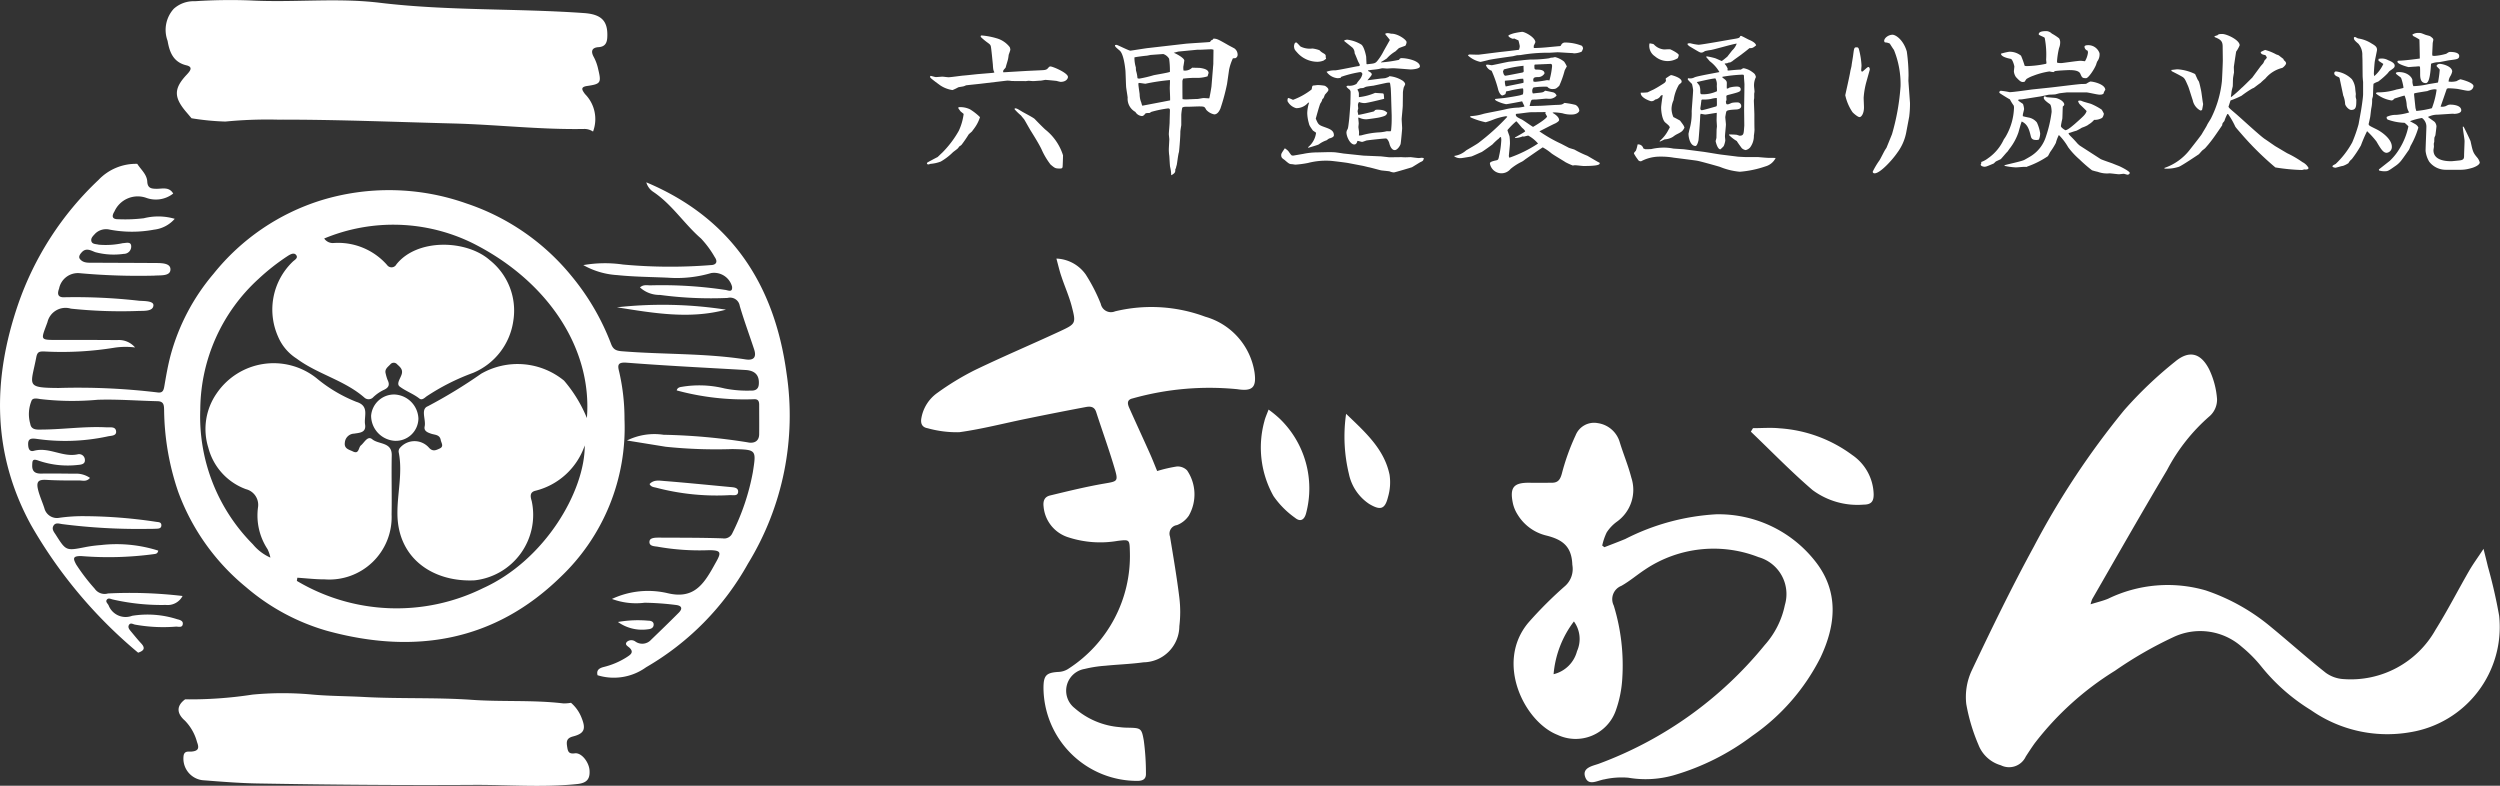 <svg xmlns="http://www.w3.org/2000/svg" viewBox="0 0 175 55">
  <rect x="0" y="0" width="175" height="55" fill="#333333" stroke="none"/>
  <defs>
    <style>
      .a {
        fill: #fff;
      }
    </style>
  </defs>
  <g>
    <g>
      <path class="a" d="M55.055,26.105c-.837-6.15-3.831-10.826-9.814-13.342a1.181,1.181,0,0,0,.492.67c1.32.885,2.16,2.242,3.341,3.265a6.85,6.85,0,0,1,.955,1.295c.245.347.09.559-.281.564a35.858,35.858,0,0,1-6.139-.04,8.806,8.806,0,0,0-2.777.04,5.484,5.484,0,0,0,2.377.7c1.184.124,2.381.128,3.572.183a8.472,8.472,0,0,0,3-.326,1.3,1.3,0,0,1,1.465.958c.037.426-.267.249-.478.221a29.939,29.939,0,0,0-5.2-.32c-.243.011-.514-.083-.77.146a2.018,2.018,0,0,0,1.4.526,26.982,26.982,0,0,0,4.737.211.681.681,0,0,1,.848.56c.3,1.022.672,2.023,1.005,3.036.175.529,0,.8-.6.706-2.869-.442-5.776-.336-8.66-.571-.382-.032-.6-.114-.748-.5a16.778,16.778,0,0,0-2.762-4.751,16.031,16.031,0,0,0-7.384-5.1,16.214,16.214,0,0,0-10.154-.214,15.606,15.606,0,0,0-7.526,5.135,14.754,14.754,0,0,0-3.014,5.72c-.182.688-.306,1.391-.425,2.092-.053.309-.089.564-.5.5a46.563,46.563,0,0,0-6.914-.31C1.749,27.143,2.158,27,2.54,25.006c.077-.4.228-.416.627-.4a22.876,22.876,0,0,0,4.876-.272,5.312,5.312,0,0,1,1.412-.012A1.484,1.484,0,0,0,8.2,23.806c-1.374-.012-2.748-.011-4.121-.011-1.326,0-1.225.037-.758-1.241a1.3,1.3,0,0,1,1.64-.949,33.429,33.429,0,0,0,4.746.161c.406-.009,1.008.031,1.033-.389.02-.316-.626-.3-.991-.323a39.662,39.662,0,0,0-5.192-.247c-.443.032-.593-.149-.421-.606a1.34,1.34,0,0,1,1.433-1.079,45.562,45.562,0,0,0,5.212.173c.444-.039,1.159.061,1.151-.449-.008-.468-.722-.431-1.182-.435C9.341,18.4,7.937,18.4,6.532,18.39c-.334,0-.7.038-.936-.259-.126-.162.013-.351.136-.481.3-.322.63-.118.933,0a4.954,4.954,0,0,0,2.005.12.512.512,0,0,0,.512-.568c-.032-.31-.376-.184-.586-.181a5.65,5.65,0,0,1-1.694.106c-.179-.052-.464-.017-.511-.268-.039-.213.154-.372.287-.521a1.094,1.094,0,0,1,1.013-.262,8.371,8.371,0,0,0,3.092,0,2.252,2.252,0,0,0,1.448-.759,4.106,4.106,0,0,0-2.161-.04,10.929,10.929,0,0,1-1.789.069c-.438.007-.475-.214-.271-.542a1.786,1.786,0,0,1,2.223-.956,1.966,1.966,0,0,0,1.892-.3c-.282-.479-.737-.337-1.133-.333-.378,0-.659-.025-.683-.5-.026-.515-.447-.841-.7-1.246a3.617,3.617,0,0,0-2.714,1.126,21.67,21.67,0,0,0-5.63,8.716c-1.8,5.259-1.829,10.438.909,15.445a32.869,32.869,0,0,0,7.495,8.932c.361-.122.55-.288.217-.646-.262-.281-.5-.582-.748-.877-.1-.12-.2-.262-.112-.416.108-.182.274-.06.415-.028a11.14,11.14,0,0,0,2.871.143c.178-.006.473.107.486-.212.009-.209-.233-.267-.4-.308a6.785,6.785,0,0,0-3.15-.238,1.277,1.277,0,0,1-1.645-.73c-.062-.134-.238-.251-.123-.4s.277-.038.428-.009a15.289,15.289,0,0,0,3.7.379,1.176,1.176,0,0,0,1.171-.627,31.286,31.286,0,0,0-5.22-.177.842.842,0,0,1-.93-.333,13.758,13.758,0,0,1-1.3-1.7c-.188-.367-.306-.608.39-.582a23.779,23.779,0,0,0,5.128-.149c.111-.02.192-.058.232-.234a9.628,9.628,0,0,0-4.016-.39,9.284,9.284,0,0,0-1.079.141c-1.356.267-1.36.274-2.071-.847-.118-.186-.306-.39-.179-.631.142-.269.422-.154.633-.128a42.1,42.1,0,0,0,5.9.334c.208,0,.416,0,.624-.01.181-.007.406,0,.405-.246s-.235-.211-.409-.246a34.635,34.635,0,0,0-4.931-.389,11.848,11.848,0,0,0-1.781.11.908.908,0,0,1-1.07-.672c-.141-.436-.334-.85-.443-1.3-.148-.615.081-.708.619-.677.752.044,1.508.042,2.262.039.238,0,.515.109.755-.179a1.7,1.7,0,0,0-1.083-.294c-.781-.007-1.561-.019-2.341-.008-.425.006-.636-.163-.619-.587.011-.289,0-.487.442-.319a6.276,6.276,0,0,0,2.758.3c.24-.019.517-.058.487-.366a.406.406,0,0,0-.5-.378c-1.05.234-2.009-.534-3.072-.244-.348.095-.4-.23-.4-.5.008-.37.243-.374.539-.343a14.085,14.085,0,0,0,5.01-.162c.228-.058.627-.023.61-.339-.021-.382-.421-.286-.689-.3-1.483-.078-2.956.14-4.436.156-.362,0-.812.069-.885-.4a2.464,2.464,0,0,1,.1-1.644c.1-.184.384-.128.584-.093a19.347,19.347,0,0,0,4.033.052c1.393-.046,2.791.069,4.186.1.469.009.456.313.466.63a18.237,18.237,0,0,0,.981,5.7,15.529,15.529,0,0,0,4.752,6.685A15.069,15.069,0,0,0,22.9,44.16c6.122,1.675,11.707.74,16.324-3.755a14.415,14.415,0,0,0,4.491-11.059A14.586,14.586,0,0,0,43.337,26c-.119-.457-.09-.66.545-.611,2.765.215,5.536.351,8.305.511.67.039.985.372.928,1.018-.029.318-.239.436-.537.423a8.069,8.069,0,0,1-1.857-.149,7.36,7.36,0,0,0-2.993-.114c-.137.019-.309.051-.359.251a18.026,18.026,0,0,0,5.418.616c.294-.013.354.156.355.383,0,.691.008,1.382,0,2.073-.009.543-.426.651-.819.56a42.217,42.217,0,0,0-5.874-.527,4.335,4.335,0,0,0-2.561.4l2.718.44a34.3,34.3,0,0,0,4.667.161c1.682.043,1.678.022,1.424,1.632a15.918,15.918,0,0,1-1.432,4.256.626.626,0,0,1-.683.362c-1.48-.052-2.962-.042-4.443-.051-.258,0-.635,0-.673.247-.058.391.394.346.631.4a16.879,16.879,0,0,0,3.566.231c.775.012.848.138.487.784-.125.224-.247.449-.377.67-.672,1.145-1.4,1.947-3.027,1.56a5.986,5.986,0,0,0-3.911.4,4.842,4.842,0,0,0,2.29.265,19.407,19.407,0,0,1,2.172.155c.417.044.514.242.214.545-.636.64-1.285,1.267-1.935,1.893a.831.831,0,0,1-1.114.113.474.474,0,0,0-.584.038c-.169.2.068.294.194.414.347.332.011.511-.2.653a5.359,5.359,0,0,1-1.622.69c-.311.082-.512.218-.423.574a3.854,3.854,0,0,0,3.4-.558,19.138,19.138,0,0,0,7.13-7.251A19.844,19.844,0,0,0,55.055,26.105ZM41.083,29.263a9.619,9.619,0,0,0-1.6-2.619,5.132,5.132,0,0,0-5.8-.485,34.727,34.727,0,0,1-3.738,2.28c-.521.207-.114.933-.219,1.413-.071.326.218.428.468.512s.586.055.656.432c.039.212.244.454-.07.6-.242.11-.485.247-.755-.061a1.344,1.344,0,0,0-2.049.041.38.38,0,0,0-.067.281c.293,1.458-.11,2.9-.089,4.353.044,3.118,2.532,4.752,5.4,4.614a4.609,4.609,0,0,0,4-5.548c-.1-.328-.15-.631.276-.728a4.891,4.891,0,0,0,3.436-3.17c.018,3.153-2.746,8.014-7.122,9.995a13.657,13.657,0,0,1-13.03-.51l.034-.223c.64.041,1.28.119,1.92.116a4.362,4.362,0,0,0,4.677-4.534c.026-1.381-.017-2.764.011-4.145.02-.95-.913-.753-1.363-1.127-.326-.272-.548.226-.793.426-.184.15-.124.646-.566.424-.253-.128-.622-.177-.561-.619a.675.675,0,0,1,.656-.627c.361-.061.853-.06.76-.64s.332-1.3-.622-1.589a10.243,10.243,0,0,1-2.782-1.657,4.822,4.822,0,0,0-6.977,1.057,4.371,4.371,0,0,0-.592,3.81,4.218,4.218,0,0,0,2.633,2.907,1.131,1.131,0,0,1,.846,1.268,4.288,4.288,0,0,0,.667,2.932,2.447,2.447,0,0,1,.2.591A3.347,3.347,0,0,1,17.7,38.1a12.68,12.68,0,0,1-3.68-9.447A12.462,12.462,0,0,1,18.1,19.521a15.235,15.235,0,0,1,2.056-1.613c.175-.109.42-.245.568-.065.18.22-.107.351-.238.481a4.647,4.647,0,0,0-1.025,5.23,3.383,3.383,0,0,0,1.3,1.545c1.479,1.1,3.353,1.513,4.75,2.736a.439.439,0,0,0,.628-.043,2.888,2.888,0,0,1,.692-.482c.361-.157.481-.352.3-.712A2.914,2.914,0,0,1,27,26.159c-.095-.311.143-.465.318-.647a.31.31,0,0,1,.48-.012c.185.174.4.333.334.645s-.426.707-.149.917c.42.318.948.5,1.378.838.168.132.343-.03.483-.144A15.475,15.475,0,0,1,33.119,26.1a4.65,4.65,0,0,0,2.816-3.664,4.506,4.506,0,0,0-1.647-4.223c-1.62-1.432-5.08-1.546-6.541.294a.382.382,0,0,1-.652.043,4.558,4.558,0,0,0-3.739-1.539.728.728,0,0,1-.662-.316,12.588,12.588,0,0,1,10.391.326C38.306,19.64,41.473,24.359,41.083,29.263Z"/>
      <path class="a" d="M13.05,4.573c.506.12.244.415.009.666-.907.968-.9,1.582,0,2.628.117.136.232.275.348.411a17.654,17.654,0,0,0,2.371.231,30.41,30.41,0,0,1,3.647-.134c4.092-.011,8.18.162,12.269.267,3.083.079,6.151.444,9.236.385a1.1,1.1,0,0,1,.583.183,2.489,2.489,0,0,0-.565-2.628c-.169-.242-.379-.487.155-.564.95-.138,1-.223.772-1.165a3.222,3.222,0,0,0-.309-.86c-.19-.337-.2-.658.331-.692.464-.03.6-.3.614-.72.047-1.1-.39-1.579-1.63-1.666C36.115.577,31.327.767,26.565.192c-2.985-.361-6.019,0-9.031-.161a37.228,37.228,0,0,0-3.895.055,2.082,2.082,0,0,0-1.476.529,2.2,2.2,0,0,0-.431,2.246C11.86,3.6,12.1,4.348,13.05,4.573Z"/>
      <path class="a" d="M40.236,52.733c-.428.06-.484-.133-.533-.446-.055-.358-.068-.611.409-.736.8-.207.912-.525.6-1.3a2.631,2.631,0,0,0-.742-1.055,2.715,2.715,0,0,1-.543.042c-2.116-.251-4.247-.1-6.371-.248-2.507-.177-5.035-.066-7.547-.2-1.268-.07-2.541-.061-3.8-.185a22.4,22.4,0,0,0-4.037.018,28.724,28.724,0,0,1-4.715.331c-.665.491-.546,1.028-.013,1.491a3.388,3.388,0,0,1,.848,1.5c.163.421.1.621-.377.665-.206.019-.486-.073-.56.266a1.523,1.523,0,0,0,1.31,1.737c1.293.1,2.588.208,3.884.23,5.011.087,10.023.132,15.036.1,2.439-.017,4.878.194,7.318-.06.668-.069.908-.344.864-.963C41.228,53.346,40.7,52.667,40.236,52.733Z"/>
      <path class="a" d="M45.921,34.135a16.591,16.591,0,0,0,5.146.526c.216-.017.56.09.6-.2.042-.339-.3-.347-.561-.371-1.54-.143-3.08-.3-4.621-.421-.341-.028-.725-.1-1.014.213C45.558,34.086,45.77,34.1,45.921,34.135Z"/>
      <path class="a" d="M45.363,44.049c.194-.015.374-.089.392-.3.02-.232-.18-.3-.365-.3a8.072,8.072,0,0,0-2.134.09A2.9,2.9,0,0,0,45.363,44.049Z"/>
      <path class="a" d="M50.819,21.676a29.075,29.075,0,0,0-7.634-.164C45.718,21.911,48.264,22.365,50.819,21.676Z"/>
      <path class="a" d="M27.624,27.615A1.614,1.614,0,0,0,25.978,29.1a1.766,1.766,0,0,0,1.676,1.758,1.582,1.582,0,0,0,1.635-1.56A1.754,1.754,0,0,0,27.624,27.615Z"/>
    </g>
    <g>
      <path class="a" d="M146.341,42.3c.472-.147.858-.238,1.221-.386a9.554,9.554,0,0,1,6.841-.585,14.147,14.147,0,0,1,4.555,2.551c1.29,1.059,2.532,2.176,3.84,3.211a2.336,2.336,0,0,0,1.263.446,6.8,6.8,0,0,0,6.431-3.461c.84-1.343,1.563-2.76,2.355-4.133.272-.471.6-.912,1-1.524.13.528.222.884.306,1.243a35.143,35.143,0,0,1,.788,3.446,7.459,7.459,0,0,1-6.207,8.144,9.328,9.328,0,0,1-6.97-1.544,13.51,13.51,0,0,1-3.467-3.047,9.35,9.35,0,0,0-1.372-1.384,4.388,4.388,0,0,0-4.765-.689,27.765,27.765,0,0,0-4.113,2.365,21.023,21.023,0,0,0-5.631,5.092c-.213.3-.412.605-.611.912a1.288,1.288,0,0,1-1.745.612,2.384,2.384,0,0,1-1.57-1.437,12.922,12.922,0,0,1-.851-2.85,4.4,4.4,0,0,1,.361-2.3c1.391-2.937,2.812-5.865,4.368-8.718a56.609,56.609,0,0,1,6.325-9.553,28.177,28.177,0,0,1,3.567-3.4c.981-.815,1.794-.607,2.379.539a5.779,5.779,0,0,1,.554,2.083,1.549,1.549,0,0,1-.493,1.175,12.953,12.953,0,0,0-3.013,3.807c-1.779,2.988-3.5,6.015-5.234,9.026A2.313,2.313,0,0,0,146.341,42.3Z"/>
      <path class="a" d="M73.948,18.1A2.635,2.635,0,0,1,76,19.214a12.037,12.037,0,0,1,1.054,2.055.729.729,0,0,0,1,.525,10.806,10.806,0,0,1,6.313.376,4.817,4.817,0,0,1,3.451,3.9c.145,1.053-.144,1.339-1.215,1.173a19.839,19.839,0,0,0-7.314.645c-.419.09-.371.375-.244.659.472,1.058.959,2.109,1.432,3.167.182.4.342.819.525,1.259a9.758,9.758,0,0,1,1.386-.32.927.927,0,0,1,.707.273,2.993,2.993,0,0,1,.121,3.172,1.785,1.785,0,0,1-.83.66.6.6,0,0,0-.486.8c.235,1.424.479,2.847.654,4.278a8.3,8.3,0,0,1,0,2,2.545,2.545,0,0,1-2.509,2.526c-.886.123-1.785.15-2.676.24a8.506,8.506,0,0,0-1.445.224,1.545,1.545,0,0,0-.7,2.741,5.433,5.433,0,0,0,3.152,1.332,4.362,4.362,0,0,0,.548.038c.931.023.988.012,1.143.91a17.166,17.166,0,0,1,.149,2.3c.014.377-.2.511-.585.515a6.556,6.556,0,0,1-6.587-6.543c.009-.842.2-1.03,1.031-1.084a1.35,1.35,0,0,0,.679-.2,9.39,9.39,0,0,0,4.337-8.211c-.021-.86-.019-.863-.852-.763a7.2,7.2,0,0,1-3.44-.244,2.478,2.478,0,0,1-1.747-2.144c-.052-.421.069-.7.462-.792,1.244-.3,2.486-.606,3.743-.824.973-.168,1.04-.138.762-1.081-.391-1.324-.864-2.624-1.289-3.939-.13-.4-.436-.4-.739-.342q-2.067.389-4.128.813c-1.572.32-3.131.728-4.716.947a7.6,7.6,0,0,1-2.217-.28c-.39-.066-.507-.335-.43-.728A2.736,2.736,0,0,1,65.618,27.5a19.01,19.01,0,0,1,2.6-1.583c1.979-.955,4.006-1.811,6-2.738,1.092-.509,1.11-.545.809-1.715-.186-.724-.5-1.415-.734-2.127C74.168,18.976,74.086,18.606,73.948,18.1Z"/>
      <g>
        <path class="a" d="M120.146,36a15.954,15.954,0,0,0-6.377,1.73c-.482.2-.972.383-1.459.574l-.155-.114a4.205,4.205,0,0,1,.311-.916,2.843,2.843,0,0,1,.707-.749,2.736,2.736,0,0,0,1.019-3.095c-.217-.844-.559-1.654-.814-2.489a1.877,1.877,0,0,0-1.535-1.322,1.392,1.392,0,0,0-1.551.854,15.686,15.686,0,0,0-.96,2.671c-.118.431-.269.649-.709.649-.509,0-1.018.014-1.527,0-1.143-.02-1.432.316-1.19,1.455a2.49,2.49,0,0,0,.33.779,3.237,3.237,0,0,0,1.975,1.453c1.137.278,1.809.74,1.852,2.056a1.6,1.6,0,0,1-.491,1.47,27.886,27.886,0,0,0-2.587,2.581c-2.348,2.8-.277,6.943,2.036,7.851a2.979,2.979,0,0,0,4.073-1.668,8.013,8.013,0,0,0,.464-2.252,14.293,14.293,0,0,0-.594-5.126,1,1,0,0,1,.527-1.38c.583-.328,1.1-.774,1.659-1.142a8.624,8.624,0,0,1,7.949-.87,2.686,2.686,0,0,1,1.844,3.343,6.013,6.013,0,0,1-1.411,2.807,27.091,27.091,0,0,1-11.623,8.315c-.441.155-1.184.277-.94.94.237.642.861.219,1.34.149a5.562,5.562,0,0,1,1.673-.114,7.193,7.193,0,0,0,3.2-.178,16.993,16.993,0,0,0,5.48-2.756,14.733,14.733,0,0,0,4.767-5.468c1.1-2.316,1.308-4.667-.394-6.788A8.607,8.607,0,0,0,120.146,36Zm-9.753,9.576a2.237,2.237,0,0,1-1.642,1.618,7.091,7.091,0,0,1,1.423-3.693A2.083,2.083,0,0,1,110.393,45.578Z"/>
        <path class="a" d="M129.661,31.854a9.593,9.593,0,0,0-5.087-1.872c-.616-.062-1.243-.01-1.865-.01l-.149.245c1.434,1.37,2.817,2.8,4.319,4.088a5.283,5.283,0,0,0,3.572,1.019c.54,0,.712-.228.705-.733A3.43,3.43,0,0,0,129.661,31.854Z"/>
      </g>
      <path class="a" d="M88.8,28.671a7.79,7.79,0,0,1,.784.642,6.78,6.78,0,0,1,1.846,6.6c-.128.506-.421.628-.775.335a6.149,6.149,0,0,1-1.51-1.523,6.952,6.952,0,0,1-.636-5.246C88.563,29.246,88.667,29.027,88.8,28.671Z"/>
      <path class="a" d="M94.227,28.968c1.379,1.319,2.669,2.475,3.042,4.262a3.633,3.633,0,0,1-.106,1.553c-.215.868-.525.962-1.309.5a3.339,3.339,0,0,1-1.431-2.112A11.121,11.121,0,0,1,94.227,28.968Z"/>
    </g>
    <g>
      <path class="a" d="M67.234,7.792c-.021-.043-.154-.193-.154-.236,0-.021.022-.042.022-.053a1.569,1.569,0,0,1,.8.15A3.929,3.929,0,0,1,68.6,8.2a2.637,2.637,0,0,1-.4.781c-.033.053-.11.139-.144.2-.032.043-.232.2-.253.235a8.692,8.692,0,0,1-.5.727,1.27,1.27,0,0,1-.166.118c-.077.139-.11.149-.42.385a4.138,4.138,0,0,1-.861.662,2.508,2.508,0,0,1-.718.161.764.764,0,0,1-.165.043c-.033,0-.088-.033-.088-.075,0-.022.011-.032.033-.064.055-.032.629-.342.707-.375.055-.042.264-.256.308-.288A7.061,7.061,0,0,0,67.113,9.16a3.973,3.973,0,0,0,.343-1.186ZM65.147,5.311c.067.011.31.085.365.085s.43-.031.453-.031c.055,0,.364.042.43.042.166,0,.883-.107,1.038-.117s.851-.086.983-.1l1.038-.086c.089-.011.111-.011.155-.043-.077-.139-.088-.182-.111-.567-.01-.085-.11-1.165-.143-1.261s-.044-.118-.265-.278a4.221,4.221,0,0,1-.42-.353.12.12,0,0,1-.022-.086.094.094,0,0,1,.089-.032,5.133,5.133,0,0,1,1.015.193,1.771,1.771,0,0,1,.928.62.55.55,0,0,1,.044.192c-.022.086-.077.246-.111.332-.01.043-.032.246-.044.278-.01.1-.154.524-.165.609-.011.043-.155.182-.166.214a.223.223,0,0,0-.01.139c.044,0,1.446-.086,1.722-.1l.917-.043c.2-.011.364-.011.464-.118.121-.139.143-.149.2-.149.155,0,1.226.449,1.226.737,0,.1-.111.343-.519.343a2.55,2.55,0,0,1-.265-.064c-.044-.011-.729-.075-.784-.075s-.287.053-.343.053c-.077,0-.452.032-.519.032s-.265-.021-.33-.021c-.034,0-.155.021-.188.021-.144,0-.884,0-1.016-.01a1.477,1.477,0,0,0-.321-.022L68.6,5.867c-.088.011-.961.1-.983.107a.89.89,0,0,1-.155.064c-.055.021-.331.054-.386.075a3.367,3.367,0,0,1-.4.192,2.107,2.107,0,0,1-.861-.331l-.32-.235c-.111-.086-.32-.246-.331-.268a.127.127,0,0,1-.056-.128Zm6.417,2.513c.044.032.751.395.861.5.243.257.64.653.751.749a3.721,3.721,0,0,1,1.236,1.8c0,.1-.021.791-.033.824-.021.085-.077.1-.176.1-.332,0-.353-.021-.663-.278a5.031,5.031,0,0,1-.629-1.059c-.2-.428-.7-1.208-.729-1.262-.089-.128-.463-.812-.5-.855-.056-.064-.154-.182-.21-.256a4.29,4.29,0,0,1-.452-.439.169.169,0,0,0,.01-.064C71.166,7.578,71.21,7.61,71.564,7.824Z"/>
      <path class="a" d="M82.956,3.066c.276-.033,1.667-.107,1.745-.129.077-.117.1-.128.176-.149l.067-.086c.253.011.32.053.938.4.078.054.5.268.53.29a.538.538,0,0,1,.221.417.27.27,0,0,1-.077.213c-.033.022-.067.054-.1.054a.762.762,0,0,0-.155.01,3.505,3.505,0,0,0-.264.792l-.144,1A14.315,14.315,0,0,1,85.429,7.6c-.088.2-.22.407-.431.407a1.034,1.034,0,0,1-.562-.321c-.122-.225-.122-.236-.531-.236-.11,0-.607.022-.707.022-.308,0-.341,0-.441.064a3.741,3.741,0,0,0-.067.5v.727c-.011.064-.065.385-.065.46,0,.448-.089,1.411-.1,1.432-.055.139-.132.834-.155.9a1.542,1.542,0,0,0-.055.215c-.01.021-.044.064-.044.085,0,.192,0,.246-.265.406l-.022-.01a2.639,2.639,0,0,0-.078-.578c-.021-.118-.044-.652-.055-.759a3.048,3.048,0,0,1-.033-.46c0-.107.033-.6.033-.706,0-.053-.033-.3-.033-.352,0-.129.056-.717.056-.834s.021-.727.021-.845c0-.064-.01-.128-.132-.128a7.686,7.686,0,0,0-1.181.246c-.089.064-.1.075-.166.075a.871.871,0,0,0-.221.021c-.111.128-.165.192-.265.192a.583.583,0,0,1-.453-.288,1.05,1.05,0,0,1-.541-1.006c-.011-.128-.11-.684-.11-.791-.011-.171-.034-.93-.044-1.08-.023-.235-.122-1.187-.41-1.422-.3-.257-.33-.278-.32-.385.034,0,.089-.01.111-.01.056,0,.861.406.961.406.044,0,1.17-.182,1.226-.182Zm-2.418.78c-.056.011-.244.054-.288.054s-.684.075-.839.117a2.331,2.331,0,0,0,.1.706,1.421,1.421,0,0,0,.012.225,2.372,2.372,0,0,1,.1.523.294.294,0,0,0,.122.033,8.337,8.337,0,0,0,1-.236c.188-.043.994-.171,1.148-.235a5.833,5.833,0,0,0-.054-.919.746.746,0,0,0-.41-.332ZM79.963,7.4c.044-.011,1.635-.31,1.943-.374.012-.129-.021-.727-.021-.856,0-.085.021-.491.01-.566a14.033,14.033,0,0,0-1.711.257c-.077,0-.409-.065-.475-.054a.161.161,0,0,0-.022.085c0,.118.077.6.088.706a1.556,1.556,0,0,0,.122.6A.707.707,0,0,0,79.963,7.4ZM84.91,4.744c0-.053.023-.224.023-.3,0-.267.011-.7.011-.962a.475.475,0,0,0-.178-.032c-.121,0-.662.032-.772.032h-.188l-1.325.128-.32.085c.132.043.74.354.74.546,0,.01-.056.385-.067.417a1.3,1.3,0,0,0,.011.278.721.721,0,0,0,.608-.2c.088.01.485.01.563.021.276.043.585.118.585.364-.022.031-.055.2-.077.224a2.519,2.519,0,0,1-.63.107,6.815,6.815,0,0,0-1.081.054c0,.032-.045.138-.045.16,0,.139,0,1.219.011,1.272a1.2,1.2,0,0,0,.243.021c.088,0,.674-.031.795-.031.066,0,.376-.065.431-.065s.342.022.4.022c.033-.086.144-.738.155-.834Z"/>
      <path class="a" d="M93.033,10.647c.144,0,.42.01.476.021.088.011.463.064.507.075l1.425.15,1.237.053.574.064L98.1,11a2.91,2.91,0,0,0,.309.011c.045,0,.3-.011.332-.011.111.011.486.064.586.064.01,0,.187-.021.2-.021a.643.643,0,0,1,.143.032c-.044.182-.065.193-.231.268-.1.053-.52.32-.6.363-.021.011-1.2.364-1.269.364a.877.877,0,0,1-.3-.075c-.032-.011-.475-.053-.563-.064s-.751-.2-.895-.225c-.021,0-.4-.1-.464-.107l-.949-.182c-.143-.032-1.182-.16-1.281-.16a4.98,4.98,0,0,0-1.557.15,6.778,6.778,0,0,1-.883.118c-.033,0-.21-.033-.244-.033-.176,0-.232-.053-.518-.3-.155-.107-.232-.16-.232-.331,0-.108.033-.15.254-.482a1.825,1.825,0,0,1,.21.161c.054.042.221.331.286.342.034,0,.045.011.078.011s.43-.075.7-.118a4.85,4.85,0,0,1,.993-.107Zm-2.9-3.625c-.011-.032-.011-.161.067-.161a2.6,2.6,0,0,1,.309.129A4.9,4.9,0,0,0,91.8,6.273c.055-.064.011-.288.144-.288.044,0,.254-.032.3-.032a3.079,3.079,0,0,1,.5.053c.077.043.243.16.243.267,0,.086-.023.107-.232.342-.034.043-.088.236-.122.268s-.055.043-.066.053a.7.7,0,0,1-.132.289c-.067.1-.3.973-.331,1.08.176.406.187.438.607.588.386.139.662.235.662.578,0,.138-.243.2-.332.224-.032.011-.165.118-.187.128a1.843,1.843,0,0,0-.53.278c-.067.054-.663.214-.728.246l-.034-.042a1.541,1.541,0,0,0,.563-1.016l-.221-.15c-.22-.31-.254-.364-.287-.524a2.781,2.781,0,0,1-.11-.7,2.55,2.55,0,0,1,.133-.738l-.078.021a1.088,1.088,0,0,1-.828.374.97.97,0,0,1-.618-.513Zm.476-3.946c.021-.043.065-.106.121-.106s.265.256.309.288a1.468,1.468,0,0,0,.641.15c.065,0,.188-.011.209-.011a2.293,2.293,0,0,1,.475.118.978.978,0,0,0,.254.2c.143.086.21.117.177.3a.1.1,0,0,1,.022.107l-.165.118a1.229,1.229,0,0,1-.42.085A1.894,1.894,0,0,1,90.8,3.675c-.178-.2-.2-.224-.222-.449Zm3.489-.246a.547.547,0,0,1,.21-.053,2.46,2.46,0,0,1,.983.342c.209.15.342.823.342.866,0,.075.022.417.022.492l.033.021c.5-.053.563-.053.707-.213a3.716,3.716,0,0,0,.441-.674c.067-.128.442-.781.454-.813-.044-.074-.31-.374-.332-.427a.34.34,0,0,1,.155-.054,1.163,1.163,0,0,1,.265.043c.464-.021,1.082.428,1.082.588a.483.483,0,0,1-.089.257c-.1.032-.3.107-.441.16-.044.032-.21.2-.254.235a2.494,2.494,0,0,0-.6.492,4.642,4.642,0,0,1-.4.246V4.37a9.389,9.389,0,0,0,1.259-.182.181.181,0,0,1,.2-.117c.354,0,1.259.181,1.259.577,0,.171-.5.214-.651.214-.056,0-1.038-.085-1.237-.085-.055,0-.387.021-.408.021-.055,0-.266-.021-.332-.021-.044,0-.276.064-.331.064-.088.021-.5.053-.575.074a.215.215,0,0,0-.1.022v.032c.077.032.265.128.265.235,0,.086-.265.353-.3.417l.9-.117c.055-.011.331-.022.375-.043.188-.065.21-.075.265-.129a2.114,2.114,0,0,1,.895.3c.1.064.2.171.2.256,0,.033-.011.054-.1.236a3.213,3.213,0,0,0-.055.321c0,.149-.011.8-.011.93,0,.16-.077.877-.077.962s.033.556.033.652c0,.065-.089,1.048-.111,1.1-.044.14-.232.418-.409.418-.209,0-.331-.278-.375-.471-.022-.1-.133-.342-.242-.342-.167,0-1.15.107-1.348.139-.055.011-.265.1-.32.1s-.232-.064-.276-.064a.086.086,0,0,0-.055,0c-.023.15-.111.246-.211.246-.286,0-.552-.535-.552-.856a.63.63,0,0,1,.044-.16c.067-.086.078-.15.144-.727.023-.192.088-1.08.088-1.144,0-.139.023-.716.012-.823a.3.3,0,0,0-.056-.118c-.188-.15-.2-.171-.232-.225.012-.031.034-.053.111-.064a.928.928,0,0,0,.574-.117.745.745,0,0,0,.078-.086H95c.023-.043.155-.192.177-.225a.848.848,0,0,0,.188-.384.15.15,0,0,0-.165-.139,7.676,7.676,0,0,0-1.315.331c-.022.021-.022.043-.044.075-.033,0-.132.021-.209.021a1.059,1.059,0,0,1-.774-.449,1.521,1.521,0,0,1,.607-.1c.255-.021,1.513-.289,1.58-.289s.143-.021.143-.085c0-.043-.121-.235-.132-.278-.044-.1-.2-.5-.232-.545a.552.552,0,0,0-.144-.386c-.165-.138-.431-.342-.585-.47ZM97.33,9.192l.044-.053a6.959,6.959,0,0,0,.044-.813V8.091l-.033-1.059c0-.139-.022-.737-.034-.866-.044-.353-.044-.384-.109-.384a1.519,1.519,0,0,0-.2.021L96.126,6c-.034,0-.431.054-.508.075-.034.011-.122.054-.166.075s-.209.021-.243.032a1.428,1.428,0,0,0-.177.075l-.01.032a.515.515,0,0,1,.1.246V6.8a3.929,3.929,0,0,0,1.138-.3c.044.011.54.032.552.043.055.021.055.053.077.374-.122.032-1.193.3-1.369.3a1.135,1.135,0,0,1-.387-.075.345.345,0,0,0-.077.225c0,.043.021.192.021.235a.725.725,0,0,0-.044.193c0,.021.034.16.044.246.123,0,.983-.214,1.028-.225a.18.18,0,0,0,.143-.107.462.462,0,0,1,.144-.032c.486,0,.585.1.718.214-.066.171-.089.224-.563.331-.067.022-.828.129-.906.129a1.151,1.151,0,0,1-.486-.107.217.217,0,0,0-.078-.011c0,.064.034.342.034.407,0,.042-.022.213-.022.256s.044.3.044.342a1.683,1.683,0,0,1-.011.246.665.665,0,0,0,.254-.032,5.613,5.613,0,0,1,1.083-.182,2.992,2.992,0,0,0,.617-.085Z"/>
      <path class="a" d="M101.8,10.914a1.587,1.587,0,0,0,.828-.385c.044-.032.807-.46.917-.567a15.375,15.375,0,0,0,1.966-1.785.139.139,0,0,0-.089-.043,4.181,4.181,0,0,0-.85.224,6.086,6.086,0,0,1-.575.2,5.183,5.183,0,0,1-1.06-.343.085.085,0,0,1-.011-.085,3.555,3.555,0,0,0,.883-.15c.155-.053,1.293-.256,1.535-.32a4.406,4.406,0,0,1,.962-.129c.077-.011.309-.043.375-.064l.033-.022-.166-.352c-.11.021-1.026.2-1.126.2a2.58,2.58,0,0,1-.695-.246.469.469,0,0,1-.078-.075l.011-.043c.121-.021.652-.064.751-.085.165-.022.884-.139,1.027-.182a1.735,1.735,0,0,1,.165-.054.979.979,0,0,0,.023-.32c0-.054,0-.1-.067-.1a7.777,7.777,0,0,0-.8.139,1.932,1.932,0,0,1-.31.064l-.022.021-.044.171a.664.664,0,0,1-.221.1c-.089,0-.243-.181-.309-.491a8.118,8.118,0,0,0-.441-1.241.617.617,0,0,1-.4-.406.721.721,0,0,1,.122-.021c.045,0,.265.042.287.042.044,0,1.115-.235,1.215-.246l.927-.1c.044-.011.541-.053.575-.053a8.427,8.427,0,0,0,1.292-.086c.044-.011.121-.042.144-.042a.9.9,0,0,0,.231-.033l.045-.011a1.614,1.614,0,0,1,.64.321,1.98,1.98,0,0,1,.188.332c-.033.064-.144.256-.155.3a6.532,6.532,0,0,1-.376,1.059c-.188.171-.232.224-.43.224a.464.464,0,0,1-.409-.16,5.217,5.217,0,0,0-.961.053.32.32,0,0,0-.088.246.28.28,0,0,0,.044.171c.067,0,.354-.042.409-.042.3-.033.331-.043.442-.15.077.011.552.107.607.128a.367.367,0,0,1,.2.214.645.645,0,0,1-.54.225c-.033,0-.166-.011-.2-.011s-.685.064-.729.064a1.717,1.717,0,0,0-.243.011c-.077.032-.1.139-.177.438.078.011.575-.01.685-.01.188,0,1.06-.065,1.237-.065.32-.01.353-.021.519-.139a5.537,5.537,0,0,1,.773.139.5.5,0,0,1,.265.407c0,.042-.11.267-.541.267a1.9,1.9,0,0,1-.63-.086,4.143,4.143,0,0,0-.563-.064.283.283,0,0,0-.133.022l.012.021c.11.054.442.267.442.492,0,.075-.144.171-.266.235-.188.075-1.06.535-1.115.556a10.017,10.017,0,0,0,1.557.887c.012.011.386.2.486.257.055.032.387.118.419.139a6.947,6.947,0,0,0,.895.428c.022.011.74.438.8.46s.066.042.066.075c0,.139-.43.181-1.137.181-.077,0-.5-.053-.585-.053a.564.564,0,0,0-.155.021,4.471,4.471,0,0,1-.519-.235c-.155-.107-.851-.513-.983-.62a3.783,3.783,0,0,0-.607-.417c-.022,0-1.027.7-1.237.845a1.577,1.577,0,0,1-.209.149,3.854,3.854,0,0,0-.807.514.82.82,0,0,1-1.447-.375c0-.075.034-.139.443-.224.143-.032.154-.075.2-.31a6.512,6.512,0,0,0,.155-1.123,1.8,1.8,0,0,0-.022-.2.2.2,0,0,0-.144.1,3.951,3.951,0,0,0-.453.417c-.022.022-.685.5-.761.535-.111.042-.608.278-.719.31-.044.01-.662.117-.74.117a.743.743,0,0,1-.441-.117Zm.983-7.068a.192.192,0,0,1,.11-.032c.033,0,.53.021.64.011l1.447-.182c.21-.021,1.16-.128,1.347-.16a.771.771,0,0,0,.056-.246c0-.065-.077-.353-.088-.407l-.31-.139a.134.134,0,0,1-.089.022c-.032,0-.308-.107-.308-.214,0-.054.308-.15.386-.171a5.5,5.5,0,0,1,.574-.1c.2,0,.928.395.928.727a2.254,2.254,0,0,1-.11.235.776.776,0,0,0,0,.16.212.212,0,0,0,.088.011c.044,0,.4-.011.751-.043l.905-.085a.223.223,0,0,0,.155-.043.3.3,0,0,1,.3-.214,3.267,3.267,0,0,1,1.159.225.287.287,0,0,1,.089.192.838.838,0,0,1-.1.225,1.42,1.42,0,0,1-.519.117c-.023,0-.122-.021-.144-.021-.155,0-.872-.054-1.016-.054-.088,0-.508.032-.6.032a10.98,10.98,0,0,0-1.988.161c-.044,0-.1.011-.221.011-.044,0-.276.064-.332.074-.253.033-1.644.225-1.755.278-.055.011-.474.118-.508.118a1.894,1.894,0,0,1-.872-.449Zm2.484,1.016a.17.17,0,0,1-.055.107c0,.1.055.331.166.331.077,0,1.016-.192,1.149-.214s.132-.074.132-.128a3.46,3.46,0,0,1-.011-.353A8.513,8.513,0,0,0,105.264,4.862Zm1.369.941a.467.467,0,0,0,.012-.128c0-.054-.022-.129-.022-.161a1.56,1.56,0,0,0-.464.053c-.132.033-.7.065-.818.086a.957.957,0,0,0,.056.4C105.728,5.985,106.38,5.857,106.633,5.8Zm.122,3.368a.844.844,0,0,0-.2-.214c-.065-.064-.342-.417-.419-.47a5.2,5.2,0,0,0-.618.62c0,.032.121.364.143.428a3.724,3.724,0,0,1,.033.5c0,.139-.078.813-.078.9.012.032.023.075.034.107a8.923,8.923,0,0,0,2.009-.994,2.379,2.379,0,0,0-.684-.556c-.033,0-.188.043-.287.064a.159.159,0,0,1-.1-.011,1.6,1.6,0,0,1-.529.118l-.023-.032c.1-.064.619-.342.718-.428Zm1.436-1.326-1.027.011c-.144,0-.807.1-.961.107-.044,0-.1.011-.1.064,0,.139.132.2.408.331.133.065.674.46.8.524.21-.117.928-.556.983-.727-.022-.032-.088-.16-.122-.214ZM107.44,4.52a.094.094,0,0,0-.033.075c0,.256,0,.278.2.278.155,0,.509.01.509.267a.519.519,0,0,1-.409.256c-.254,0-.43,0-.365.311a.623.623,0,0,0,.133.021,7.916,7.916,0,0,0,.806-.117h.022a.853.853,0,0,1,.155.021,5.4,5.4,0,0,0,.188-1c0-.1-.022-.16-.122-.16Z"/>
      <path class="a" d="M115.166,10.444c.066,0,.376,0,.43-.011a3.989,3.989,0,0,1,.906-.1,3.24,3.24,0,0,1,.619.065c.066.01.673.043.773.053l1.314.171c.187.022,1.049.171,1.225.193l1.2.149c.077.011.541.032.619.032h.828c.111.011.607.054.707.054.065,0,.43,0,.508.01a1.138,1.138,0,0,1-.719.589,7.27,7.27,0,0,1-1.788.374,4.8,4.8,0,0,1-1.392-.342c-.132-.043-1.4-.4-1.59-.428-.022-.011-1.369-.182-1.635-.214a5.226,5.226,0,0,0-.993-.075,2.776,2.776,0,0,0-1.292.321.223.223,0,0,1-.243-.128,2.791,2.791,0,0,1-.265-.407c0-.053.01-.064.133-.2a2.328,2.328,0,0,0,.121-.439.36.36,0,0,1,.4.278Zm1.016-.578a2.527,2.527,0,0,0,.607-.77l.1-.182c-.044-.106-.067-.128-.31-.331-.22-.171-.3-.77-.3-1.048,0-.139.088-.748.109-.866l-.032-.011c-.089.022-.1.032-.155.118a.548.548,0,0,1-.342.192.349.349,0,0,1-.276.118c-.044,0-.774-.235-.73-.6a3.426,3.426,0,0,0,.475-.021c.067-.032.332-.161.387-.182.165-.085.364-.2.552-.321.3-.181.332-.214.353-.352a.172.172,0,0,1-.01-.129c.3-.2.33-.224.386-.224.011,0,.718.171.718.449,0,.075-.022.085-.188.224a2.964,2.964,0,0,0-.375,1.08,1.51,1.51,0,0,0-.144.62,1.531,1.531,0,0,0,.132.567c.056.021.453.235.464.246.243.321.276.364.309.5-.121.214-.154.268-.5.439a1.586,1.586,0,0,0-.3.192,1.216,1.216,0,0,1-.586.182c-.022.011-.287.139-.342.16Zm-.7-6.833c.221.043.254.043.288.075a1.088,1.088,0,0,0,.717.353c.067,0,.364-.021.42-.01s.607.288.607.406a.93.93,0,0,1-.067.214,1.348,1.348,0,0,1-1.6-.129.876.876,0,0,1-.387-.876Zm2.661.011a.6.6,0,0,1,.2-.011,3.418,3.418,0,0,0,.552.1c.221,0,2.22-.364,2.3-.375.508-.085.573-.085.617-.224a.1.1,0,0,1,.067-.022c.033,0,.475.236.519.257s.486.182.53.406c-.232.193-.287.2-.464.193-.265.224-.42.331-.541.428-.077.064-.618.438-.674.5h-.021c-.067.064-.077.064-.211.086a.2.2,0,0,0-.1.042l-.178.022-.01.032a.942.942,0,0,1,.209.331.651.651,0,0,1-.021.107l.077.022c.11-.011.728-.075.872-.064a.444.444,0,0,1,.188-.1,1.452,1.452,0,0,1,.53.213c.242.171.276.193.331.406a1.32,1.32,0,0,0-.133.6c0,.1.034.332.034.428,0,.022-.023.128-.023.15v.31a.757.757,0,0,0-.021.182c0,.107.033.8.033.951,0,.182,0,.93.011,1.069a3.787,3.787,0,0,1-.044.407,1.343,1.343,0,0,1-.266.834.591.591,0,0,1-.309.182.524.524,0,0,1-.276-.139c-.055-.075-.309-.417-.342-.492a2.605,2.605,0,0,1-.553-.428l.012-.032a4.483,4.483,0,0,1,.541.021,2.047,2.047,0,0,0,.2.064c.264,0,.276-.149.3-.417l.022-.3-.012-1.058c0-.279.023-1.562.023-1.818,0-.086-.033-.428-.033-.5,0-.139,0-.182-.111-.182a10.238,10.238,0,0,0-1.4.15v.054c.221.16.31.224.31.384,0,.065-.012.332,0,.386.076,0,.076,0,.176-.065a2,2,0,0,1,.53-.075c.1,0,.265.022.265.2,0,.16-.122.192-.829.374-.132.032-.176.053-.176.107,0,.021.011.192.011.224a.28.28,0,0,1-.044.139c.022.182.033.2.111.2s.088-.011.3-.1a1.456,1.456,0,0,1,.376-.032.253.253,0,0,1,.287.257c0,.214-.3.235-.343.235-.651.032-.673.086-.706.171-.011.021-.066.342-.066.364,0,.074.044.438.044.513,0,.128-.067.716-.067.845,0,.032.023.214.023.288a1.585,1.585,0,0,1-.111.385,2.168,2.168,0,0,1-.232.225c-.209,0-.331-.546-.331-.577s.055-.2.055-.236c0-.085.011-.481.011-.556,0-.042.023-.2.023-.235,0-.064-.023-.374-.023-.438,0-.086.012-.439.012-.513-.133.01-.7.117-.807.117-.055,0-.265-.043-.32-.053a.6.6,0,0,0-.033.149c0,.225-.1,1.6-.122,1.722-.022.1-.1.385-.209.385-.353,0-.487-.557-.487-.845,0-.043.023-.107.056-.278a4.044,4.044,0,0,0,.166-1.3c.01-.246.1-1.283.1-1.5a3.229,3.229,0,0,0-.078-.417c-.044-.053-.3-.277-.3-.342,0-.021.01-.032.033-.064a.623.623,0,0,0,.452-.064c.265-.1,1.491-.31,1.734-.364a2.471,2.471,0,0,0-.674-.759L119.44,4V3.975l.022-.033a5.216,5.216,0,0,1,.584.129c.078.021.41.181.476.2.066-.032.331-.257.386-.3l.342-.439a1.231,1.231,0,0,0,.321-.481c-.287.032-1.525.4-1.811.449a3.848,3.848,0,0,0-.409.075c-.133.085-.177.107-.265.107s-.154-.043-.8-.428a.467.467,0,0,1-.166-.161ZM118.965,6a1.242,1.242,0,0,1,.055.3c0,.278,0,.3.166.3a2.277,2.277,0,0,0,1-.214c.011-.053-.01-.321-.01-.385a.844.844,0,0,0-.1-.513c-.276.011-1.281.257-1.3.257C118.8,5.792,118.942,5.953,118.965,6ZM119.1,7l-.033.267c0,.053-.044.278-.044.321s.022.128.1.128c.1,0,.927-.246,1.017-.268.044-.064.044-.074.044-.106,0-.054,0-.428-.011-.482a1.592,1.592,0,0,0-.4.065,2.749,2.749,0,0,1-.629.042Z"/>
      <path class="a" d="M130.644,5.739a5.621,5.621,0,0,0-.188,1.1c0,.107.023.578.023.674,0,.427-.177.684-.31.684s-.464-.3-.5-.353a3.387,3.387,0,0,1-.5-1.176c0-.032.321-1.422.353-1.679.012-.075.089-.353.089-.406s.1-.609.111-.727c.066-.492.066-.545.243-.545.088,0,.121.031.154.117a5.487,5.487,0,0,1,.187,1.155c0,.053-.021.278-.021.321s0,.107.077.107c.044,0,.343-.321.419-.321.1,0,.111.171.1.2ZM133.7,7.214a7.452,7.452,0,0,1-.056.952l-.2,1.059a3.459,3.459,0,0,1-.641,1.475c-.342.5-1.192,1.433-1.578,1.433-.122,0-.134-.086-.134-.118a5.5,5.5,0,0,1,.464-.78c.078-.107.343-.663.42-.77.022-.032.055-.086.078-.118l.386-.951a15.716,15.716,0,0,0,.6-3.368,6.381,6.381,0,0,0-.464-2.535c-.054-.064-.265-.4-.286-.438a.749.749,0,0,0-.343-.085.177.177,0,0,1-.055-.1c0-.214.309-.438.586-.438.22,0,.761.353,1,1.176a12.409,12.409,0,0,1,.121,1.668c0,.053-.01.332-.01.385Z"/>
      <path class="a" d="M143.472,6.134c.32-.031,2.065-.256,2.286-.256.2,0,.254,0,.309-.032a1.416,1.416,0,0,1,.254-.139c.221,0,1.049.192,1.049.588a.635.635,0,0,0-.122.256c-.077.054-.1.075-.286.075-.155,0-.795-.16-.928-.16H144.7c-.088.01-.474.053-.541.064l-.287.075c-.055.01-.364.021-.42.021s-.563.118-.651.129l-1.269.2-.222.011c-.022.022-.044.054-.022.086.089.064.244.171.321.224a1.407,1.407,0,0,1,.077.353c0,.064-.1.385-.089.45v.053c.089.032.354.085.464.107a.977.977,0,0,1,.519.331,2.665,2.665,0,0,1,.232.77,1.187,1.187,0,0,1-.088.428.554.554,0,0,1-.144.032c-.2,0-.364-.021-.419-.246-.11-.449-.21-.855-.641-1.048-.055.118-.2.663-.232.77a3.9,3.9,0,0,1-.585,1.091c-.033.032-.154.224-.187.256-.089.075-.42.492-.475.524l-.321.15c-.033.021-.132.128-.166.15-.474.2-.529.224-.64.224-.077,0-.276-.043-.265-.16a.185.185,0,0,0,.033-.171,1.649,1.649,0,0,0,.475-.257,3.261,3.261,0,0,0,1.116-1.337,1.764,1.764,0,0,0,.154-.235,4.278,4.278,0,0,0,.553-1.957c0-.128-.023-.181-.045-.2a2.981,2.981,0,0,1-.243-.4c-.067-.021-.663-.395-.7-.427a.135.135,0,0,1-.044-.075c0-.021.012-.053.1-.1a6.023,6.023,0,0,1,.629.1c.243,0,1.336-.16,1.59-.192Zm-2.827-2.512a1.266,1.266,0,0,1,.828.278,6.6,6.6,0,0,1,.254.705.552.552,0,0,0,.133.022,7.049,7.049,0,0,0,1.358-.161.063.063,0,0,0,.033-.064c0-.043-.022-.192-.022-.224a6.119,6.119,0,0,0-.1-1.529c-.044-.065-.419-.182-.419-.246,0-.225.387-.225.563-.225a.6.6,0,0,1,.353.171,3.728,3.728,0,0,1,.508.332.522.522,0,0,1,.078.31,1.032,1.032,0,0,1-.078.374,5.6,5.6,0,0,0-.143.93.214.214,0,0,0,.022.1,1.682,1.682,0,0,0,.276.021c.1,0,1.138-.161,1.358-.161.045,0,.221.022.3.033a1.552,1.552,0,0,0,.21-.6.61.61,0,0,0-.022-.139.312.312,0,0,1-.221-.278c0-.086.144-.107.2-.107a.832.832,0,0,1,.851.556.8.8,0,0,1-.155.577,1.412,1.412,0,0,0-.077.214c-.111.31-.542.962-.707.962-.265,0-.287-.042-.408-.321-.111-.235-.531-.245-.785-.245-.089,0-.762.032-.938.064-.056,0-.088.032-.144.075A1.694,1.694,0,0,1,143.461,5a5.322,5.322,0,0,0-1.127.3,2.45,2.45,0,0,0-.474.225c-.034.032-.122.182-.144.2-.2.032-.254.043-.6-.332a.813.813,0,0,1-.143-.406c0-.032.032-.288.032-.331s-.121-.513-.254-.535c-.2-.043-.673-.139-.685-.364A4.42,4.42,0,0,1,140.645,3.622Zm-.32,7.944c.221-.075,1.236-.278,1.4-.385.078-.043.419-.235.475-.278a2.491,2.491,0,0,0,1.027-1.379,8.682,8.682,0,0,0,.387-1.689c0-.129-.023-.471-.122-.546-.2-.139-.43-.31-.43-.438a.162.162,0,0,1,.033-.1.2.2,0,0,1,.165.053c.111.011.586.043.685.064.375.107.552.321.552.439,0,.053-.022.085-.1.149-.012.139-.023.727-.034.845-.01.075-.055.235-.055.267a2.092,2.092,0,0,0-.044.257c0,.1.232.246.309.289.165,0,.508-.31.652-.428.651-.578.751-.663.839-.909-.067-.086-.408-.406-.475-.47a.56.56,0,0,1-.121-.225l.033-.032a.388.388,0,0,1,.276.043c.1.042.519.15.6.181a4.243,4.243,0,0,1,.74.4,1.9,1.9,0,0,1,.155.289c0,.021-.056.256-.144.3a1.063,1.063,0,0,1-.541.129,1.425,1.425,0,0,1-.365.31c-.021.01-.066.053-.088.064a2.26,2.26,0,0,1-.4.171,3.118,3.118,0,0,1-.387.214c-.121.032-.154.042-.441.139-.033.011-.067.011-.1.021-.011.075.022.107.287.374.056.054.288.31.332.364a1.966,1.966,0,0,0,.154.139l1.458.941c.077.053.784.288.861.321s.343.139.4.16c.1.032.784.374.784.492,0,.075-.088.128-.155.128-.044,0-.221-.064-.265-.064s-.287.032-.331.032c-.111,0-.564-.064-.663-.064a1.889,1.889,0,0,1-.828-.107,4.1,4.1,0,0,1-.4-.107,9.856,9.856,0,0,1-.873-.759,5.324,5.324,0,0,1-.795-.855,4.075,4.075,0,0,0-.651-.856,2.6,2.6,0,0,0-.211.556,5.057,5.057,0,0,1-.386.62c-.033.043-.143.278-.177.31a6.191,6.191,0,0,1-1.391.706.351.351,0,0,0-.089.043c-.22-.022-.563.032-.772.032a4.727,4.727,0,0,1-.784-.107Z"/>
      <path class="a" d="M151.5,11.759a3.8,3.8,0,0,0,1.8-1.294c.176-.225.8-1.016.839-1.1.056-.107.32-.523.353-.609s.255-.417.287-.492a7.533,7.533,0,0,0,.752-2.555c.011-.075.066-1.251.066-1.5l-.011-.952c0-.363-.132-.492-.541-.652L155,2.552a.617.617,0,0,1,.209-.074c.067-.065.1-.1.343-.1.331,0,1.225.428,1.225.791a2.085,2.085,0,0,1-.243.439c-.01.011-.165,1.069-.165,1.08,0,.064.011.353.011.385-.011.064-.066.353-.066.406-.012.075-.012.492-.022.567-.011.054-.088.342-.088.4a2.375,2.375,0,0,1-.045.31l.033.032a8.549,8.549,0,0,0,.729-.642c.044-.021.5-.481.751-.727,0-.011.011-.011.011-.022l.552-.748c.033-.043.177-.2.2-.235.022-.054.033-.064.088-.193.089-.085.143-.139.155-.214l-.1-.149c-.265-.043-.309-.1-.331-.214.1-.054.143-.075.31-.15a3.468,3.468,0,0,1,.751.3c.021.021.188.064.209.085.111.086.221.172.32.246l.033.086c.045.042.155.117.155.224s-.221.31-.276.321a2.229,2.229,0,0,0-1.181.749,4.3,4.3,0,0,0-.332.3c-.066.043-.11.075-.463.342-.023.011-.1.043-.122.054a7.072,7.072,0,0,0-.74.5,5.82,5.82,0,0,1-.773.331c-.022.054-.121.386-.144.428.033.1.077.129.5.492.331.278,1.723,1.572,2.054,1.786.121.075.641.449.752.513.132.075.805.481.816.481a7.042,7.042,0,0,1,1.06.62.968.968,0,0,1,.42.4c0,.139-.221.118-.3.107a1.108,1.108,0,0,1-.155.042,13.794,13.794,0,0,1-1.866-.181,20.954,20.954,0,0,1-2.319-2.278c-.165-.192-.441-.5-.485-.577a5.541,5.541,0,0,0-.508-.887h-.045a2.589,2.589,0,0,0-.21.491c-.011.022-.11.129-.121.15a.435.435,0,0,0-.033.15c-.022.032-.475.7-.552.8a8.771,8.771,0,0,1-.63.791c-.021.032-.188.15-.221.182s-.2.224-.231.256c-.023.011-1.183.8-1.4.877a2.689,2.689,0,0,1-1,.128Zm.5-6.865c.066,0,.364-.043.419-.043a3.273,3.273,0,0,1,1.238.332c.021.042.143.31.165.363.011.021.088.139.1.161.055.15.121.481.154.631s.11.812.143.94c-.01.107-.054.321-.077.428l-.11.032a1.044,1.044,0,0,1-.541-.727c-.056-.15-.265-.845-.321-.973-.231-.524-.243-.577-.485-.706-.188-.107-.42-.224-.63-.331-.055-.032-.055-.032-.055-.075Z"/>
      <path class="a" d="M165.273,7.738c.033-.2.144-.919.144-1.144V5.728c-.011-.053-.033-.363-.033-.4l-.011-1.122-.011-.321a1.179,1.179,0,0,0-.276-.823c-.321-.268-.321-.321-.309-.45a.216.216,0,0,1,.077-.021c.033,0,.187.1.22.1a2.376,2.376,0,0,1,.918.342c.253.15.4.236.4.46,0,.043-.133.663-.155.792s-.066.716-.066.876c0,.043.022.118.022.171a2.46,2.46,0,0,0,.641-.855l-.354-.235.033-.032-.033-.086c.033,0,.111-.021.132-.021a.9.9,0,0,1,.552.107c.155.064.464.182.464.385,0,.139-.077.182-.353.374-.055.043-.121.15-.176.2a5.3,5.3,0,0,1-.63.545,1.265,1.265,0,0,0-.32.15c-.022.032-.033.791-.045.866,0,.032-.055.193-.055.224a2.583,2.583,0,0,1-.054.61c-.023.1-.067.567-.089.663-.033.161-.078.353-.1.449,0,.107.055.129.508.353.508.246,1.115.749,1.115,1.24a.406.406,0,0,1-.364.428c-.243,0-.42-.289-.718-.8a6.312,6.312,0,0,0-.652-.716,10.092,10.092,0,0,0-.431,1,7.971,7.971,0,0,1-.64.962.813.813,0,0,0-.232.278,1.857,1.857,0,0,1-.386.193c-.089,0-.464.128-.542.128a.885.885,0,0,1-.176-.053l-.012-.022c0-.085.023-.085.222-.193a6.1,6.1,0,0,0,1.159-1.507A10.34,10.34,0,0,0,165.1,8.7Zm-1.5-2.256c-.022-.1-.188-.117-.254-.171-.089-.064-.121-.107-.121-.192A.124.124,0,0,1,163.518,5a1.909,1.909,0,0,1,1.115.545,1.362,1.362,0,0,1,.232.642c0,.064.044.385.044.4a1.25,1.25,0,0,0-.011.2c0,.032.044.17.044.192,0,.449,0,.716-.353.716-.177,0-.408-.267-.431-.417a1.756,1.756,0,0,0-.121-.566.2.2,0,0,1-.023-.086Zm6.868,2.545a1.473,1.473,0,0,0-.684.16c.066.065.408.289.475.353a.559.559,0,0,1,.121.3c0,.042-.066.587-.077.631s-.067.138-.067.171a2.278,2.278,0,0,0-.01.267c0,.021-.034.139-.034.16s.011.182.011.2-.033.2-.033.246c0,.77,1,.77,1.27.77.034,0,.453-.043.542-.053.32-.032.331-.15.331-.342,0-.161.033-.877.033-1.016,0-.16-.133-.867-.122-1.005h.055c.034.042.475.962.487,1.016.165.759.176.8.5,1.186a.947.947,0,0,1,.144.3c0,.16-.32.342-.7.427a2.464,2.464,0,0,1-.728.086h-.972a1.454,1.454,0,0,1-1.138-.567,1.815,1.815,0,0,1-.254-.759c0-.267.056-1.465.056-1.7a.742.742,0,0,0-.31-.6,4.614,4.614,0,0,0-.839.225c.066.042.375.2.431.246.032.021.154.139.154.213a5.952,5.952,0,0,1-.508,1.209c-.066.1-.1.278-.177.374-.033.043-.4.578-.441.62a1.821,1.821,0,0,1-.519.5c-.442.31-.486.342-.685.342a1.239,1.239,0,0,1-.42-.053l-.011-.075.763-.6a3.958,3.958,0,0,0,.684-.856,4.738,4.738,0,0,0,.619-1.561,2.986,2.986,0,0,0-.266-.246,3.775,3.775,0,0,1-1.181-.224.166.166,0,0,1-.067-.193,1.485,1.485,0,0,1,.663-.139,3.95,3.95,0,0,0,.906-.171,1.14,1.14,0,0,1-.177-.566,2.02,2.02,0,0,0-.144-.61c-.121.011-.64.192-.7.2-.11.107-.143.139-.22.139a2.322,2.322,0,0,1-1.082-.481c.01-.064.033-.086.165-.086a4.22,4.22,0,0,0,1.271-.2,4.819,4.819,0,0,0,.474-.107c.011-.01.011-.032.011-.053a3.388,3.388,0,0,0-.165-.652c-.044-.065-.365-.257-.365-.321,0-.086.177-.086.221-.086.618,0,.928.386.939.578a.855.855,0,0,0,.066.406,5.206,5.206,0,0,0,.95-.117c.121-.033.662-.108.773-.139a7.64,7.64,0,0,0,.121-.888c0-.053-.221-.225-.221-.267,0-.086.144-.15.2-.15.243,0,.894.182.894.535a1.008,1.008,0,0,1-.132.331.822.822,0,0,0-.122.374,1.359,1.359,0,0,0,.564-.032,1.5,1.5,0,0,1,.265-.128c.011,0,.916.214.916.481a.361.361,0,0,1-.4.321c-.122,0-.63-.118-.74-.129a5.91,5.91,0,0,0-.6-.042.222.222,0,0,0-.133.042c-.066.193-.365,1.059-.431,1.241a.715.715,0,0,0,.353-.032c.211-.107.221-.107.354-.107.022,0,.74,0,.74.4,0,.213-.375.246-.486.246-.011,0-.1-.011-.121-.011Zm-1.281-5.261a4.2,4.2,0,0,0-.419-.235.3.3,0,0,1-.077-.107.71.71,0,0,1,.452-.117c.144,0,.144,0,.464.128.056.021.287.074.332.1.165.118.22.171.22.257,0,.032-.044.2-.044.245s-.033.7-.033.749a.446.446,0,0,0,.022.118c.033,0,.1.01.143.01a3.913,3.913,0,0,0,.818-.15c.177-.117.187-.128.3-.128.176,0,.607.032.607.278,0,.225-.165.236-.663.3-.121.01-.673.139-.8.139a1.479,1.479,0,0,0-.508.107c-.033.481-.088,1.357-.364,1.357-.309,0-.4-.246-.4-.609,0-.3,0-.342-.011-.545-.022,0-.089-.022-.1-.022s-.2.022-.232.022c-.077,0-.408.032-.475.032-.022,0-.773-.2-.773-.374,0-.075.089-.075.133-.075.354,0,1.37-.139,1.435-.15C169.382,3.729,169.371,3.13,169.359,2.766Zm-.276,4.8.056.2a6.266,6.266,0,0,0,1.093-.192,5.831,5.831,0,0,0,.331-1.305c-.022,0-.088-.021-.132-.021a1.488,1.488,0,0,0-.52.128c-.076.011-.839.129-.916.161l-.011.085Z"/>
    </g>
  </g>
</svg>
